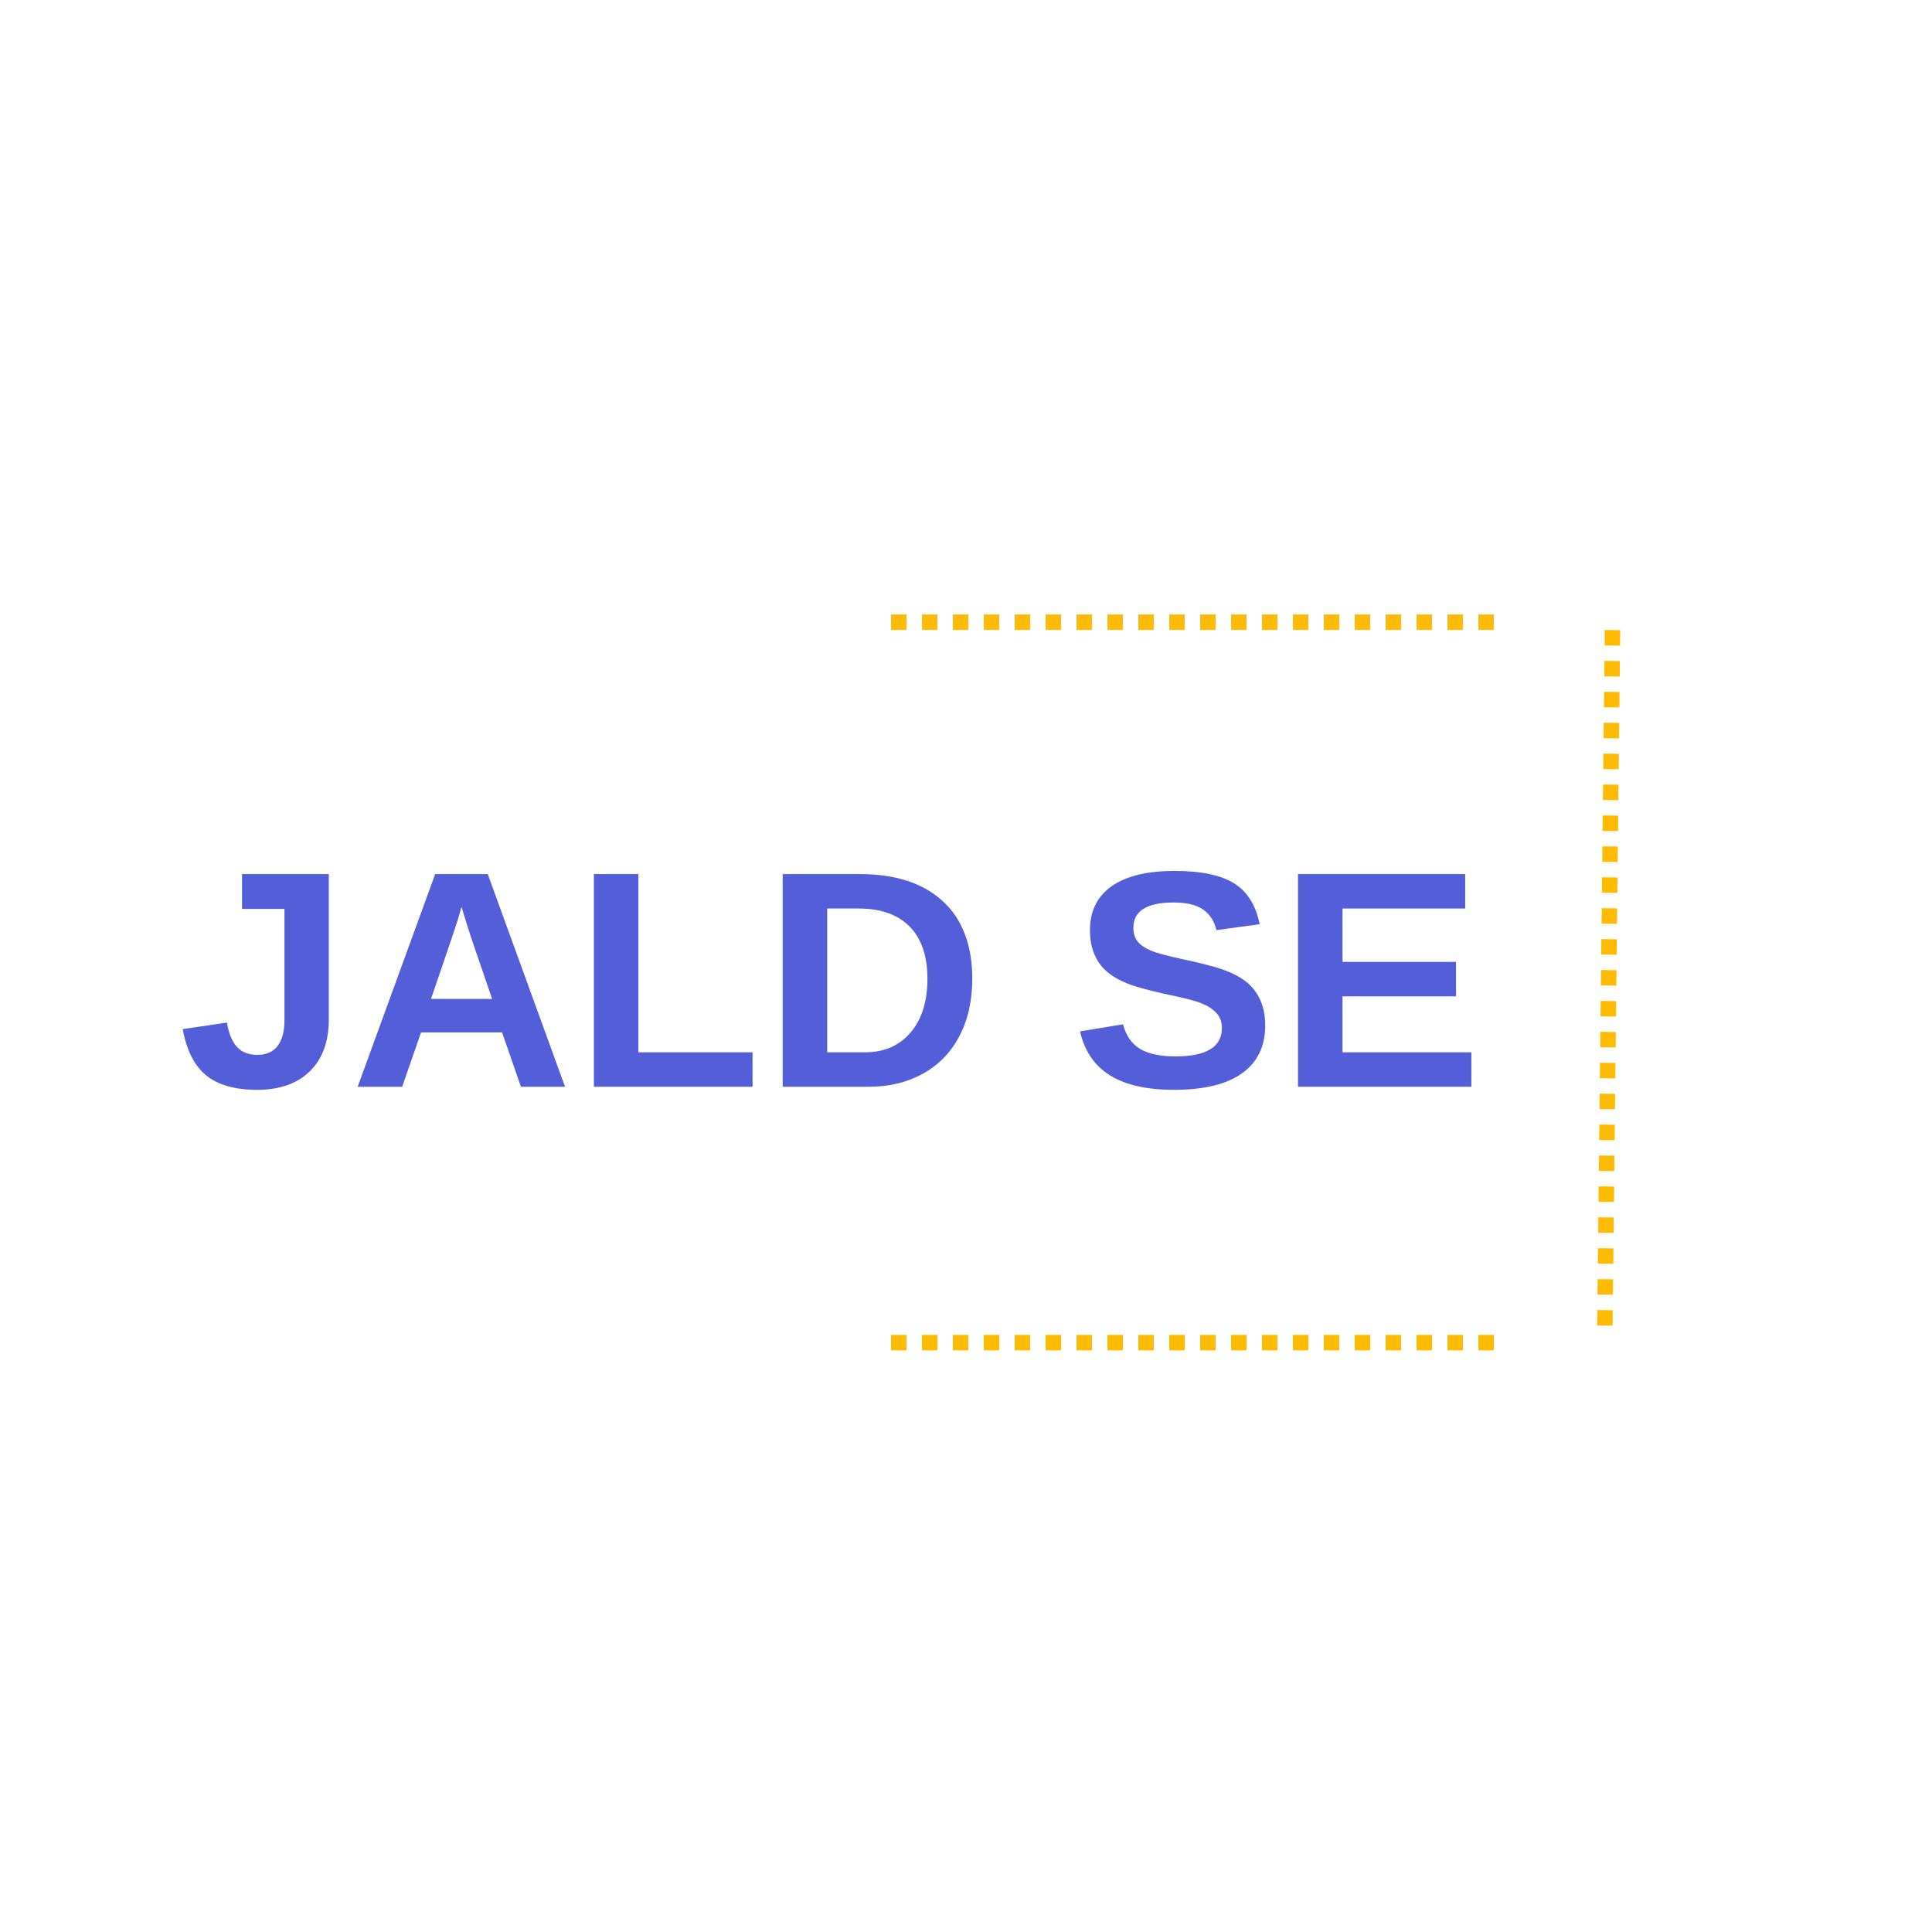 <svg xmlns="http://www.w3.org/2000/svg" xmlns:xlink="http://www.w3.org/1999/xlink" width="500" viewBox="0 0 375 375" height="500" preserveAspectRatio="xMidYMid meet"><defs><g></g></defs><rect x="-37.5" width="450" fill="#ffffff" y="-37.5" height="450" fill-opacity="1"></rect><rect x="-37.5" width="450" fill="#ffffff" y="-37.5" height="450" fill-opacity="1"></rect><g fill="#535ed8" fill-opacity="1"><g transform="translate(34.554, 210.938)"><g><path d="M 15.359 0.594 C 11.078 0.594 7.785 -0.332 5.484 -2.188 C 3.191 -4.051 1.664 -7.051 0.906 -11.188 L 9.5 -12.453 C 9.844 -10.328 10.492 -8.75 11.453 -7.719 C 12.41 -6.695 13.727 -6.188 15.406 -6.188 C 17.125 -6.188 18.426 -6.758 19.312 -7.906 C 20.207 -9.062 20.656 -10.711 20.656 -12.859 L 20.656 -34.516 L 12.422 -34.516 L 12.422 -41.281 L 29.266 -41.281 L 29.266 -13.062 C 29.266 -8.77 28.039 -5.422 25.594 -3.016 C 23.156 -0.609 19.742 0.594 15.359 0.594 Z M 15.359 0.594 "></path></g></g><g transform="translate(67.923, 210.938)"><g><path d="M 33.188 0 L 29.531 -10.547 L 13.797 -10.547 L 10.141 0 L 1.5 0 L 16.547 -41.281 L 26.75 -41.281 L 41.75 0 Z M 21.656 -34.922 L 21.469 -34.281 C 21.281 -33.57 21.047 -32.77 20.766 -31.875 C 20.492 -30.977 18.816 -26.035 15.734 -17.047 L 27.594 -17.047 L 23.531 -28.922 L 22.266 -32.906 Z M 21.656 -34.922 "></path></g></g><g transform="translate(111.253, 210.938)"><g><path d="M 4.016 0 L 4.016 -41.281 L 12.656 -41.281 L 12.656 -6.688 L 34.812 -6.688 L 34.812 0 Z M 4.016 0 "></path></g></g><g transform="translate(147.904, 210.938)"><g><path d="M 40.812 -20.953 C 40.812 -16.691 39.973 -12.973 38.297 -9.797 C 36.629 -6.629 34.266 -4.203 31.203 -2.516 C 28.148 -0.836 24.656 0 20.719 0 L 4.016 0 L 4.016 -41.281 L 18.953 -41.281 C 25.91 -41.281 31.289 -39.523 35.094 -36.016 C 38.906 -32.516 40.812 -27.492 40.812 -20.953 Z M 32.109 -20.953 C 32.109 -25.379 30.957 -28.758 28.656 -31.094 C 26.352 -33.426 23.062 -34.594 18.781 -34.594 L 12.656 -34.594 L 12.656 -6.688 L 19.984 -6.688 C 23.691 -6.688 26.641 -7.961 28.828 -10.516 C 31.016 -13.078 32.109 -16.555 32.109 -20.953 Z M 32.109 -20.953 "></path></g></g><g transform="translate(191.234, 210.938)"><g></g></g><g transform="translate(207.904, 210.938)"><g><path d="M 37.672 -11.891 C 37.672 -7.848 36.172 -4.754 33.172 -2.609 C 30.18 -0.473 25.785 0.594 19.984 0.594 C 14.691 0.594 10.539 -0.344 7.531 -2.219 C 4.52 -4.102 2.586 -6.945 1.734 -10.75 L 10.078 -12.125 C 10.641 -9.938 11.738 -8.348 13.375 -7.359 C 15.02 -6.379 17.301 -5.891 20.219 -5.891 C 26.25 -5.891 29.266 -7.723 29.266 -11.391 C 29.266 -12.566 28.914 -13.535 28.219 -14.297 C 27.531 -15.055 26.555 -15.691 25.297 -16.203 C 24.035 -16.711 21.617 -17.328 18.047 -18.047 C 14.961 -18.766 12.812 -19.344 11.594 -19.781 C 10.383 -20.227 9.289 -20.75 8.312 -21.344 C 7.344 -21.938 6.516 -22.648 5.828 -23.484 C 5.148 -24.328 4.617 -25.316 4.234 -26.453 C 3.848 -27.586 3.656 -28.891 3.656 -30.359 C 3.656 -34.086 5.055 -36.941 7.859 -38.922 C 10.672 -40.898 14.75 -41.891 20.094 -41.891 C 25.219 -41.891 29.062 -41.086 31.625 -39.484 C 34.195 -37.891 35.852 -35.242 36.594 -31.547 L 28.219 -30.406 C 27.781 -32.188 26.898 -33.523 25.578 -34.422 C 24.266 -35.316 22.379 -35.766 19.922 -35.766 C 14.691 -35.766 12.078 -34.125 12.078 -30.844 C 12.078 -29.77 12.352 -28.891 12.906 -28.203 C 13.457 -27.523 14.281 -26.945 15.375 -26.469 C 16.469 -25.988 18.688 -25.391 22.031 -24.672 C 26 -23.828 28.836 -23.047 30.547 -22.328 C 32.254 -21.617 33.602 -20.789 34.594 -19.844 C 35.594 -18.895 36.352 -17.758 36.875 -16.438 C 37.406 -15.125 37.672 -13.609 37.672 -11.891 Z M 37.672 -11.891 "></path></g></g><g transform="translate(247.923, 210.938)"><g><path d="M 4.016 0 L 4.016 -41.281 L 36.469 -41.281 L 36.469 -34.594 L 12.656 -34.594 L 12.656 -24.234 L 34.688 -24.234 L 34.688 -17.547 L 12.656 -17.547 L 12.656 -6.688 L 37.672 -6.688 L 37.672 0 Z M 4.016 0 "></path></g></g></g><path fill="#ffbb03" d="M 172.953 259.102 L 175.953 259.102 L 175.953 262.102 L 172.953 262.102 M 178.953 259.102 L 181.953 259.102 L 181.953 262.102 L 178.953 262.102 M 184.953 259.102 L 187.953 259.102 L 187.953 262.102 L 184.953 262.102 M 190.953 259.102 L 193.953 259.102 L 193.953 262.102 L 190.953 262.102 M 196.953 259.102 L 199.953 259.102 L 199.953 262.102 L 196.953 262.102 M 202.953 259.102 L 205.953 259.102 L 205.953 262.102 L 202.953 262.102 M 208.953 259.102 L 211.953 259.102 L 211.953 262.102 L 208.953 262.102 M 214.953 259.102 L 217.953 259.102 L 217.953 262.102 L 214.953 262.102 M 220.953 259.102 L 223.953 259.102 L 223.953 262.102 L 220.953 262.102 M 226.953 259.102 L 229.953 259.102 L 229.953 262.102 L 226.953 262.102 M 232.953 259.102 L 235.953 259.102 L 235.953 262.102 L 232.953 262.102 M 238.953 259.102 L 241.953 259.102 L 241.953 262.102 L 238.953 262.102 M 244.953 259.102 L 247.953 259.102 L 247.953 262.102 L 244.953 262.102 M 250.953 259.102 L 253.953 259.102 L 253.953 262.102 L 250.953 262.102 M 256.953 259.102 L 259.953 259.102 L 259.953 262.102 L 256.953 262.102 M 262.953 259.102 L 265.953 259.102 L 265.953 262.102 L 262.953 262.102 M 268.953 259.102 L 271.953 259.102 L 271.953 262.102 L 268.953 262.102 M 274.953 259.102 L 277.953 259.102 L 277.953 262.102 L 274.953 262.102 M 280.953 259.102 L 283.953 259.102 L 283.953 262.102 L 280.953 262.102 M 286.953 259.102 L 289.953 259.102 L 289.953 262.102 L 286.953 262.102 " fill-opacity="1" fill-rule="nonzero"></path><path fill="#ffbb03" d="M 314.484 122.312 L 314.453 125.312 L 311.453 125.277 L 311.484 122.277 M 314.418 128.312 L 314.387 131.312 L 311.387 131.277 L 311.418 128.277 M 314.355 134.312 L 314.32 137.312 L 311.32 137.277 L 311.355 134.277 M 314.289 140.312 L 314.254 143.312 L 311.254 143.277 L 311.289 140.277 M 314.223 146.312 L 314.188 149.309 L 311.188 149.277 L 311.223 146.277 M 314.156 152.309 L 314.125 155.309 L 311.125 155.277 L 311.156 152.277 M 314.09 158.309 L 314.059 161.309 L 311.059 161.277 L 311.09 158.277 M 314.023 164.309 L 313.992 167.309 L 310.992 167.277 L 311.023 164.277 M 313.957 170.309 L 313.926 173.309 L 310.926 173.277 L 310.961 170.277 M 313.895 176.309 L 313.859 179.309 L 310.859 179.277 L 310.895 176.277 M 313.828 182.309 L 313.793 185.309 L 310.793 185.277 L 310.828 182.277 M 313.762 188.309 L 313.73 191.309 L 310.73 191.273 L 310.762 188.273 M 313.695 194.309 L 313.664 197.309 L 310.664 197.273 L 310.695 194.273 M 313.629 200.309 L 313.598 203.309 L 310.598 203.273 L 310.629 200.273 M 313.562 206.309 L 313.531 209.309 L 310.531 209.273 L 310.562 206.273 M 313.5 212.309 L 313.465 215.305 L 310.465 215.273 L 310.5 212.273 M 313.434 218.305 L 313.398 221.305 L 310.398 221.273 L 310.434 218.273 M 313.367 224.305 L 313.332 227.305 L 310.336 227.273 L 310.367 224.273 M 313.301 230.305 L 313.27 233.305 L 310.27 233.273 L 310.301 230.273 M 313.234 236.305 L 313.203 239.305 L 310.203 239.273 L 310.234 236.273 M 313.168 242.305 L 313.137 245.305 L 310.137 245.273 L 310.168 242.273 M 313.105 248.305 L 313.07 251.305 L 310.07 251.27 L 310.105 248.273 M 313.039 254.305 L 313.004 257.305 L 310.004 257.27 L 310.039 254.27 " fill-opacity="1" fill-rule="nonzero"></path><path fill="#ffbb03" d="M 172.953 119.273 L 175.953 119.273 L 175.953 122.273 L 172.953 122.273 M 178.953 119.273 L 181.953 119.273 L 181.953 122.273 L 178.953 122.273 M 184.953 119.273 L 187.953 119.273 L 187.953 122.273 L 184.953 122.273 M 190.953 119.273 L 193.953 119.273 L 193.953 122.273 L 190.953 122.273 M 196.953 119.273 L 199.953 119.273 L 199.953 122.273 L 196.953 122.273 M 202.953 119.273 L 205.953 119.273 L 205.953 122.273 L 202.953 122.273 M 208.953 119.273 L 211.953 119.273 L 211.953 122.273 L 208.953 122.273 M 214.953 119.273 L 217.953 119.273 L 217.953 122.273 L 214.953 122.273 M 220.953 119.273 L 223.953 119.273 L 223.953 122.273 L 220.953 122.273 M 226.953 119.273 L 229.953 119.273 L 229.953 122.273 L 226.953 122.273 M 232.953 119.273 L 235.953 119.273 L 235.953 122.273 L 232.953 122.273 M 238.953 119.273 L 241.953 119.273 L 241.953 122.273 L 238.953 122.273 M 244.953 119.273 L 247.953 119.273 L 247.953 122.273 L 244.953 122.273 M 250.953 119.273 L 253.953 119.273 L 253.953 122.273 L 250.953 122.273 M 256.953 119.273 L 259.953 119.273 L 259.953 122.273 L 256.953 122.273 M 262.953 119.273 L 265.953 119.273 L 265.953 122.273 L 262.953 122.273 M 268.953 119.273 L 271.953 119.273 L 271.953 122.273 L 268.953 122.273 M 274.953 119.273 L 277.953 119.273 L 277.953 122.273 L 274.953 122.273 M 280.953 119.273 L 283.953 119.273 L 283.953 122.273 L 280.953 122.273 M 286.953 119.273 L 289.953 119.273 L 289.953 122.273 L 286.953 122.273 " fill-opacity="1" fill-rule="nonzero"></path></svg>